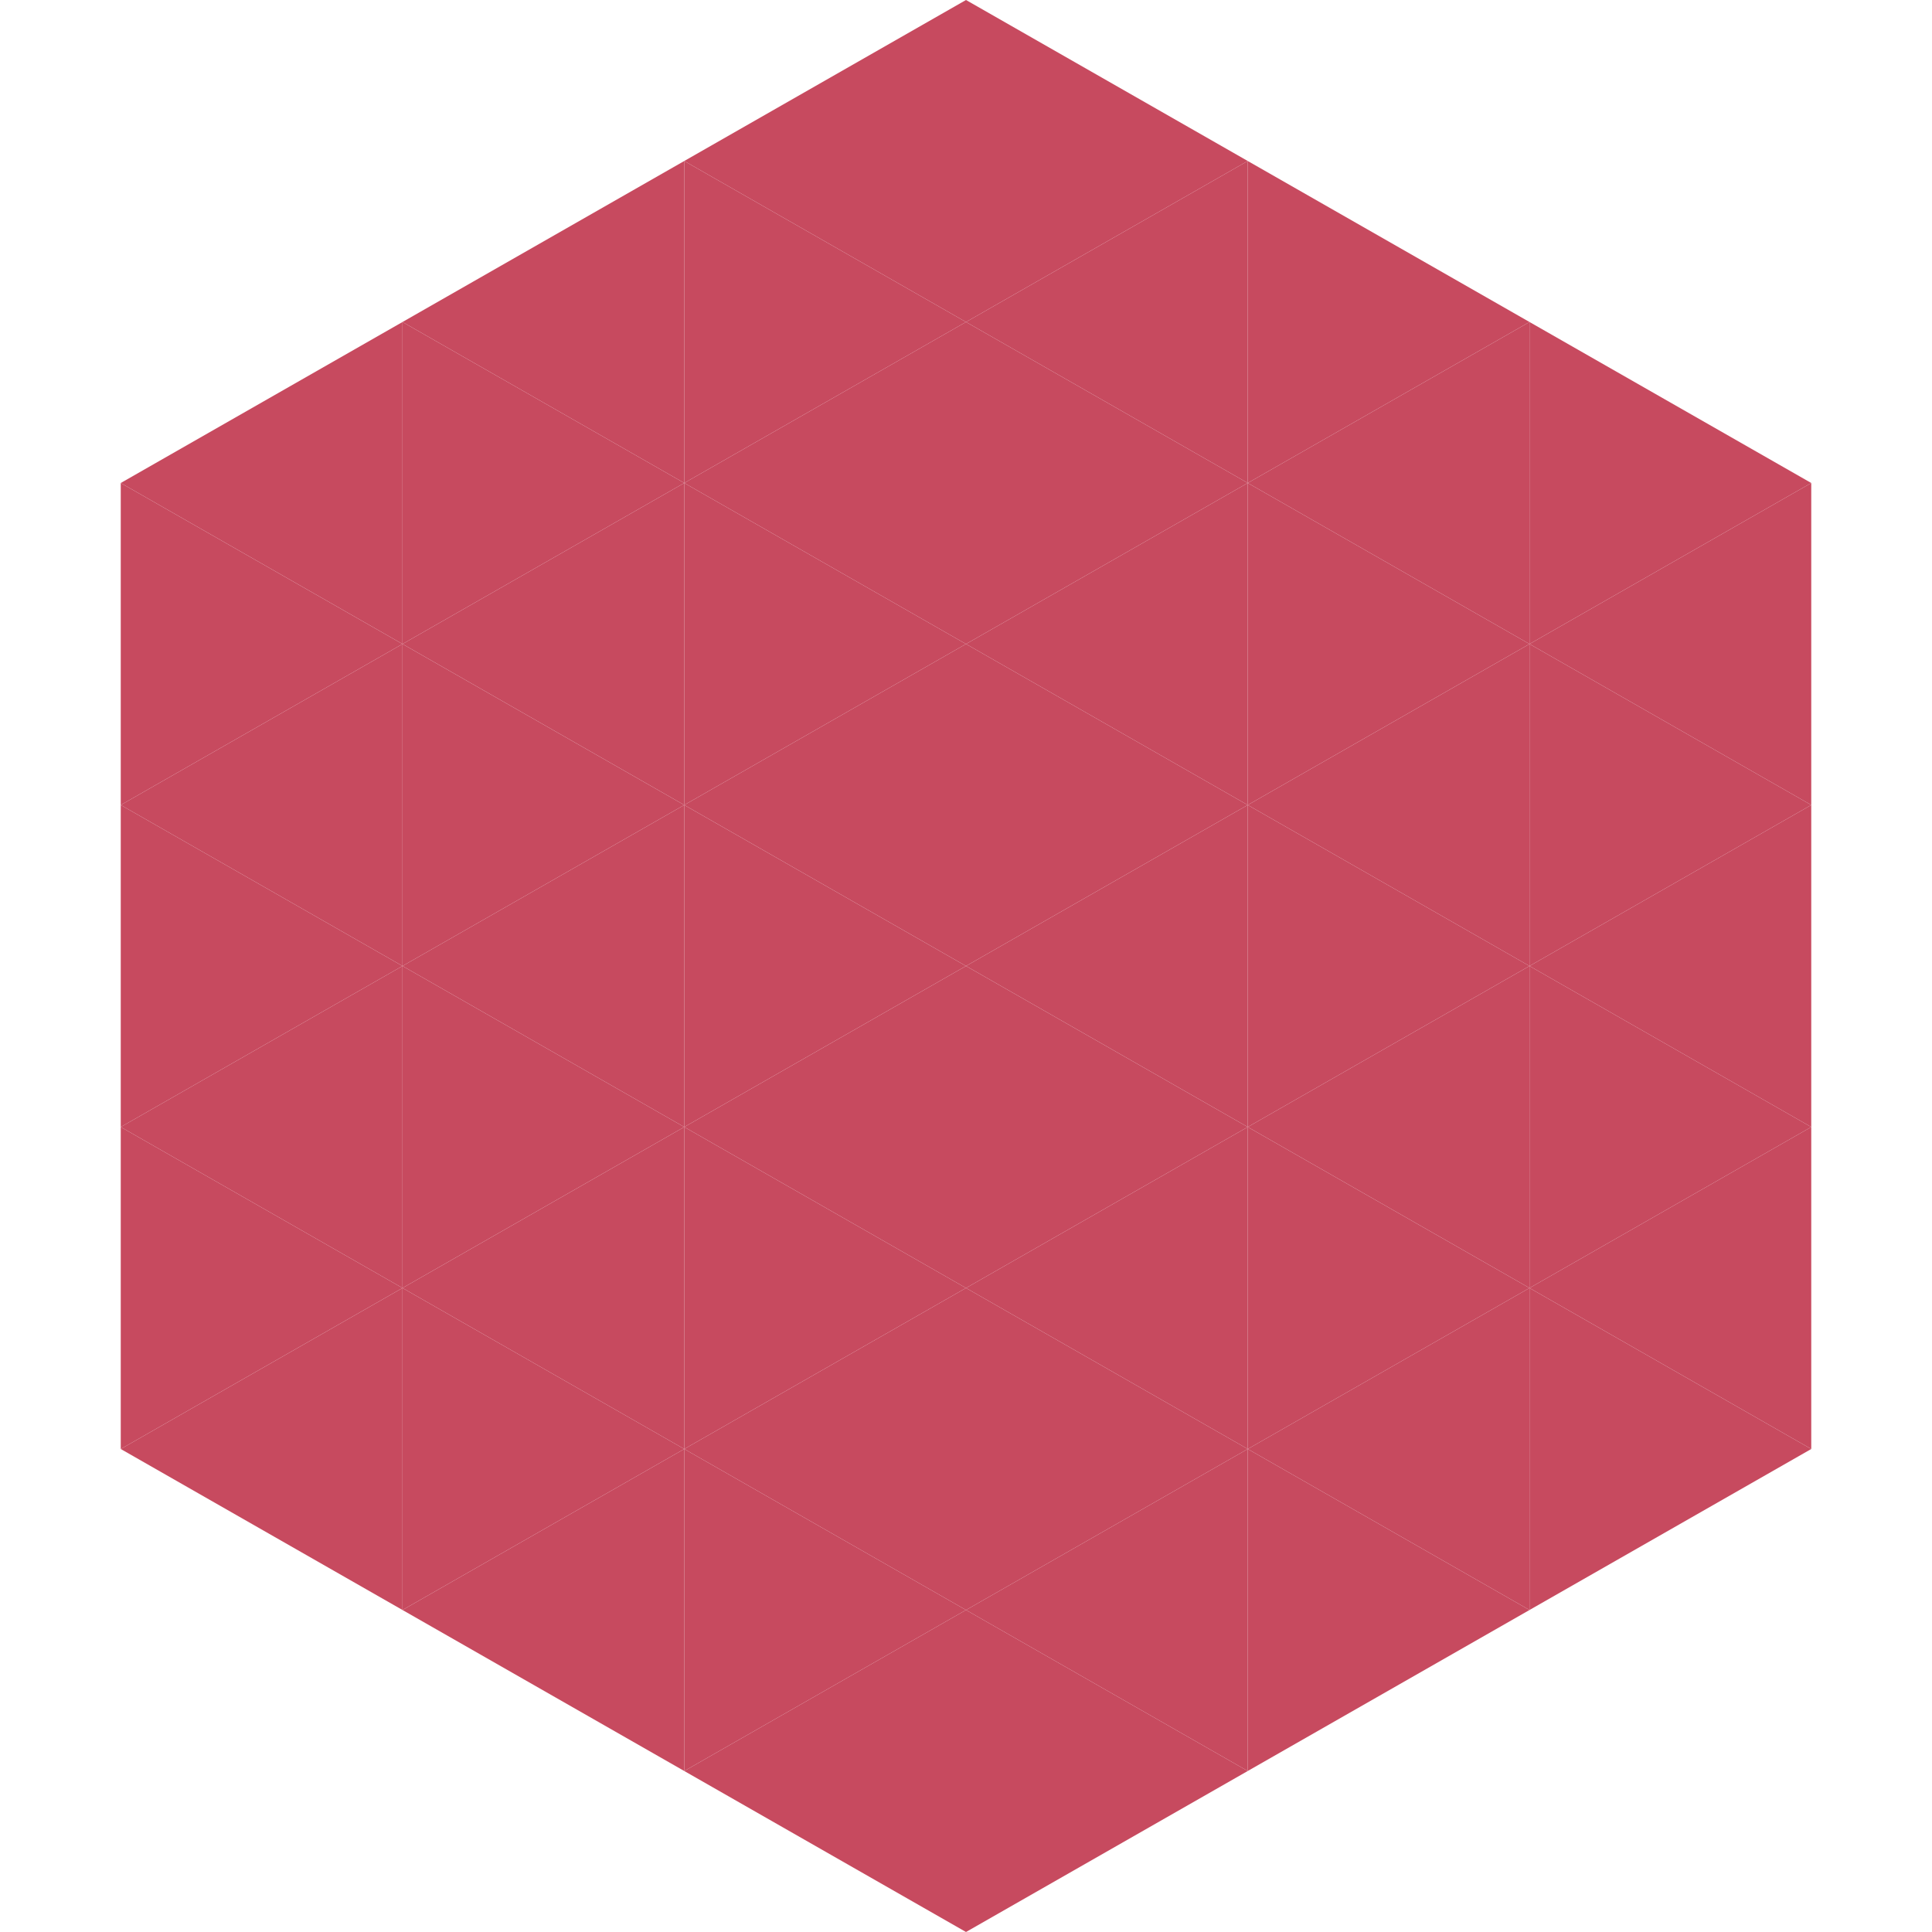 <?xml version="1.0"?>
<!-- Generated by SVGo -->
<svg width="240" height="240"
     xmlns="http://www.w3.org/2000/svg"
     xmlns:xlink="http://www.w3.org/1999/xlink">
<polygon points="50,40 15,60 50,80" style="fill:rgb(199,74,95)" />
<polygon points="190,40 225,60 190,80" style="fill:rgb(199,74,95)" />
<polygon points="15,60 50,80 15,100" style="fill:rgb(199,74,95)" />
<polygon points="225,60 190,80 225,100" style="fill:rgb(199,74,95)" />
<polygon points="50,80 15,100 50,120" style="fill:rgb(199,74,95)" />
<polygon points="190,80 225,100 190,120" style="fill:rgb(199,74,95)" />
<polygon points="15,100 50,120 15,140" style="fill:rgb(199,74,95)" />
<polygon points="225,100 190,120 225,140" style="fill:rgb(199,74,95)" />
<polygon points="50,120 15,140 50,160" style="fill:rgb(199,74,95)" />
<polygon points="190,120 225,140 190,160" style="fill:rgb(199,74,95)" />
<polygon points="15,140 50,160 15,180" style="fill:rgb(199,74,95)" />
<polygon points="225,140 190,160 225,180" style="fill:rgb(199,74,95)" />
<polygon points="50,160 15,180 50,200" style="fill:rgb(199,74,95)" />
<polygon points="190,160 225,180 190,200" style="fill:rgb(199,74,95)" />
<polygon points="15,180 50,200 15,220" style="fill:rgb(255,255,255); fill-opacity:0" />
<polygon points="225,180 190,200 225,220" style="fill:rgb(255,255,255); fill-opacity:0" />
<polygon points="50,0 85,20 50,40" style="fill:rgb(255,255,255); fill-opacity:0" />
<polygon points="190,0 155,20 190,40" style="fill:rgb(255,255,255); fill-opacity:0" />
<polygon points="85,20 50,40 85,60" style="fill:rgb(199,74,95)" />
<polygon points="155,20 190,40 155,60" style="fill:rgb(199,74,95)" />
<polygon points="50,40 85,60 50,80" style="fill:rgb(199,74,95)" />
<polygon points="190,40 155,60 190,80" style="fill:rgb(199,74,95)" />
<polygon points="85,60 50,80 85,100" style="fill:rgb(199,74,95)" />
<polygon points="155,60 190,80 155,100" style="fill:rgb(199,74,95)" />
<polygon points="50,80 85,100 50,120" style="fill:rgb(199,74,95)" />
<polygon points="190,80 155,100 190,120" style="fill:rgb(199,74,95)" />
<polygon points="85,100 50,120 85,140" style="fill:rgb(199,74,95)" />
<polygon points="155,100 190,120 155,140" style="fill:rgb(199,74,95)" />
<polygon points="50,120 85,140 50,160" style="fill:rgb(199,74,95)" />
<polygon points="190,120 155,140 190,160" style="fill:rgb(199,74,95)" />
<polygon points="85,140 50,160 85,180" style="fill:rgb(199,74,95)" />
<polygon points="155,140 190,160 155,180" style="fill:rgb(199,74,95)" />
<polygon points="50,160 85,180 50,200" style="fill:rgb(199,74,95)" />
<polygon points="190,160 155,180 190,200" style="fill:rgb(199,74,95)" />
<polygon points="85,180 50,200 85,220" style="fill:rgb(199,74,95)" />
<polygon points="155,180 190,200 155,220" style="fill:rgb(199,74,95)" />
<polygon points="120,0 85,20 120,40" style="fill:rgb(199,74,95)" />
<polygon points="120,0 155,20 120,40" style="fill:rgb(199,74,95)" />
<polygon points="85,20 120,40 85,60" style="fill:rgb(199,74,95)" />
<polygon points="155,20 120,40 155,60" style="fill:rgb(199,74,95)" />
<polygon points="120,40 85,60 120,80" style="fill:rgb(199,74,95)" />
<polygon points="120,40 155,60 120,80" style="fill:rgb(199,74,95)" />
<polygon points="85,60 120,80 85,100" style="fill:rgb(199,74,95)" />
<polygon points="155,60 120,80 155,100" style="fill:rgb(199,74,95)" />
<polygon points="120,80 85,100 120,120" style="fill:rgb(199,74,95)" />
<polygon points="120,80 155,100 120,120" style="fill:rgb(199,74,95)" />
<polygon points="85,100 120,120 85,140" style="fill:rgb(199,74,95)" />
<polygon points="155,100 120,120 155,140" style="fill:rgb(199,74,95)" />
<polygon points="120,120 85,140 120,160" style="fill:rgb(199,74,95)" />
<polygon points="120,120 155,140 120,160" style="fill:rgb(199,74,95)" />
<polygon points="85,140 120,160 85,180" style="fill:rgb(199,74,95)" />
<polygon points="155,140 120,160 155,180" style="fill:rgb(199,74,95)" />
<polygon points="120,160 85,180 120,200" style="fill:rgb(199,74,95)" />
<polygon points="120,160 155,180 120,200" style="fill:rgb(199,74,95)" />
<polygon points="85,180 120,200 85,220" style="fill:rgb(199,74,95)" />
<polygon points="155,180 120,200 155,220" style="fill:rgb(199,74,95)" />
<polygon points="120,200 85,220 120,240" style="fill:rgb(199,74,95)" />
<polygon points="120,200 155,220 120,240" style="fill:rgb(199,74,95)" />
<polygon points="85,220 120,240 85,260" style="fill:rgb(255,255,255); fill-opacity:0" />
<polygon points="155,220 120,240 155,260" style="fill:rgb(255,255,255); fill-opacity:0" />
</svg>
